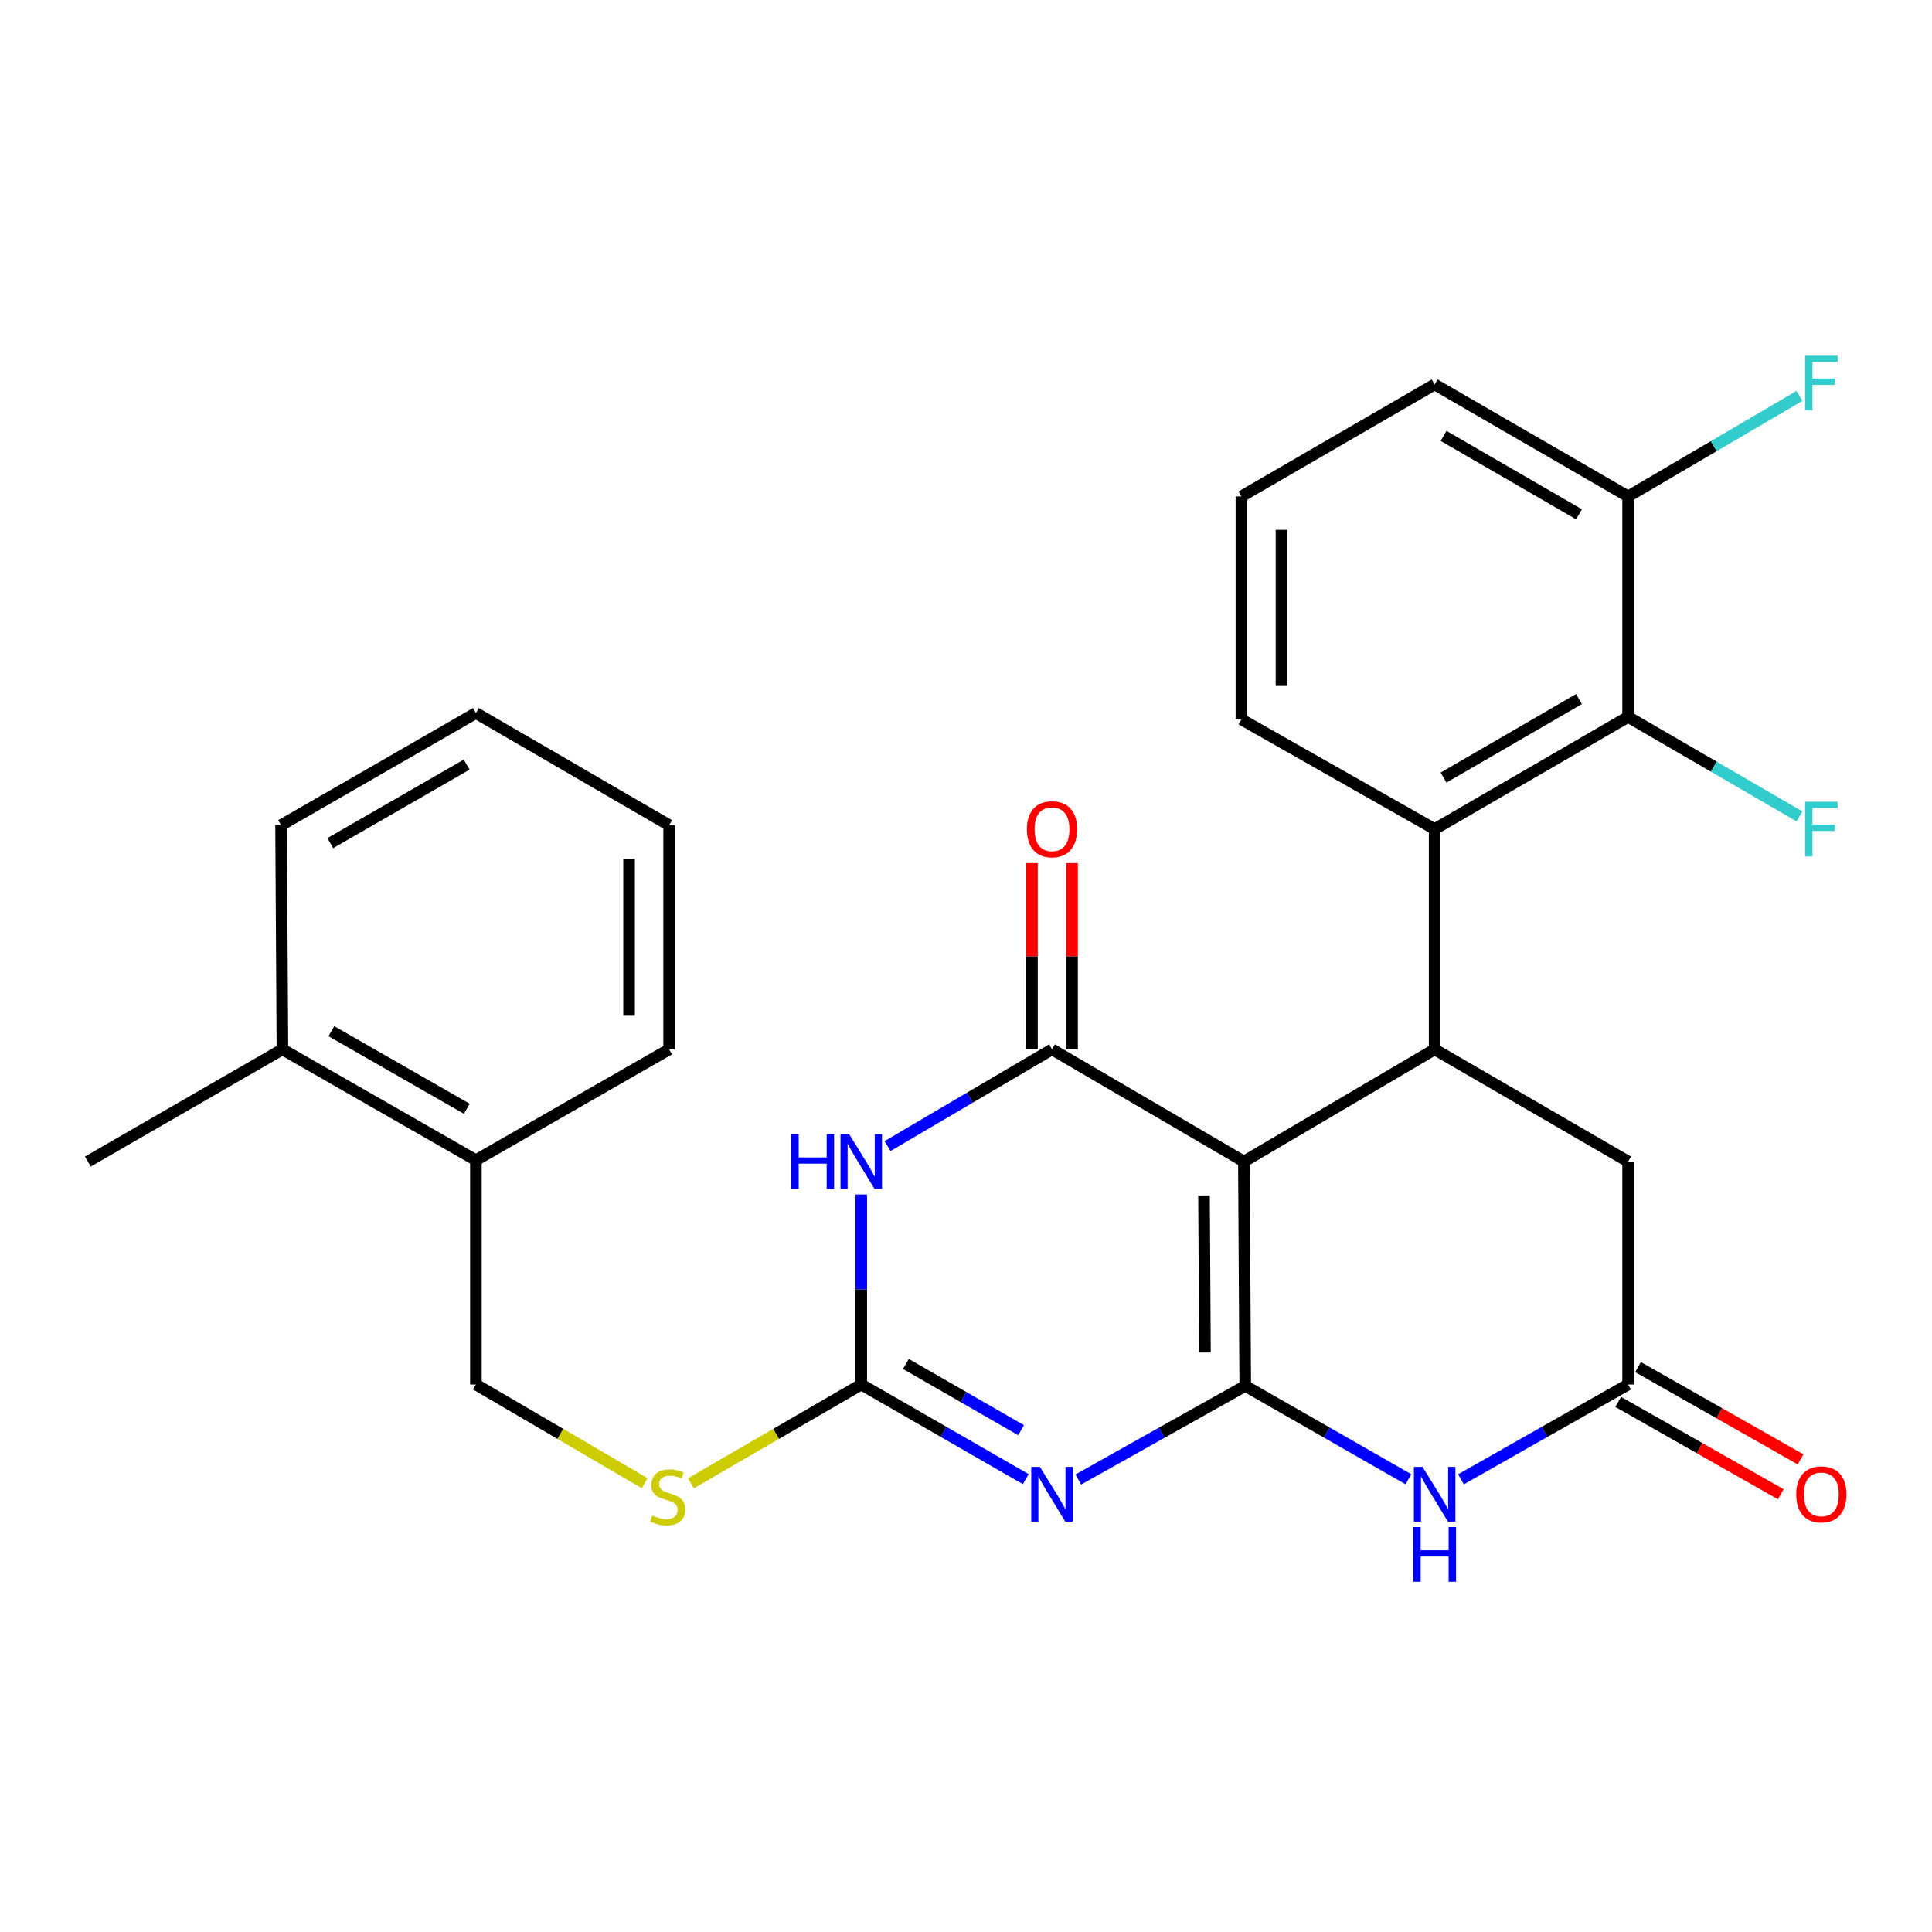 <?xml version='1.0' encoding='iso-8859-1'?>
<svg version='1.1' baseProfile='full'
              xmlns='http://www.w3.org/2000/svg'
                      xmlns:rdkit='http://www.rdkit.org/xml'
                      xmlns:xlink='http://www.w3.org/1999/xlink'
                  xml:space='preserve'
width='1000px' height='1000px' viewBox='0 0 1000 1000'>
<!-- END OF HEADER -->
<rect style='opacity:1.0;fill:#FFFFFF;stroke:none' width='1000' height='1000' x='0' y='0'> </rect>
<path class='bond-0' d='M 644.537,717.346 L 643.834,601.208' style='fill:none;fill-rule:evenodd;stroke:#000000;stroke-width:6px;stroke-linecap:butt;stroke-linejoin:miter;stroke-opacity:1' />
<path class='bond-0' d='M 623.688,700.051 L 623.196,618.754' style='fill:none;fill-rule:evenodd;stroke:#000000;stroke-width:6px;stroke-linecap:butt;stroke-linejoin:miter;stroke-opacity:1' />
<path class='bond-1' d='M 644.537,717.346 L 601.332,741.565' style='fill:none;fill-rule:evenodd;stroke:#000000;stroke-width:6px;stroke-linecap:butt;stroke-linejoin:miter;stroke-opacity:1' />
<path class='bond-1' d='M 601.332,741.565 L 558.127,765.783' style='fill:none;fill-rule:evenodd;stroke:#0000FF;stroke-width:6px;stroke-linecap:butt;stroke-linejoin:miter;stroke-opacity:1' />
<path class='bond-6' d='M 644.537,717.346 L 686.772,741.5' style='fill:none;fill-rule:evenodd;stroke:#000000;stroke-width:6px;stroke-linecap:butt;stroke-linejoin:miter;stroke-opacity:1' />
<path class='bond-6' d='M 686.772,741.5 L 729.007,765.653' style='fill:none;fill-rule:evenodd;stroke:#0000FF;stroke-width:6px;stroke-linecap:butt;stroke-linejoin:miter;stroke-opacity:1' />
<path class='bond-2' d='M 643.834,601.208 L 544.521,543.139' style='fill:none;fill-rule:evenodd;stroke:#000000;stroke-width:6px;stroke-linecap:butt;stroke-linejoin:miter;stroke-opacity:1' />
<path class='bond-5' d='M 643.834,601.208 L 742.57,543.139' style='fill:none;fill-rule:evenodd;stroke:#000000;stroke-width:6px;stroke-linecap:butt;stroke-linejoin:miter;stroke-opacity:1' />
<path class='bond-4' d='M 530.933,765.595 L 488.358,741.108' style='fill:none;fill-rule:evenodd;stroke:#0000FF;stroke-width:6px;stroke-linecap:butt;stroke-linejoin:miter;stroke-opacity:1' />
<path class='bond-4' d='M 488.358,741.108 L 445.784,716.62' style='fill:none;fill-rule:evenodd;stroke:#000000;stroke-width:6px;stroke-linecap:butt;stroke-linejoin:miter;stroke-opacity:1' />
<path class='bond-4' d='M 528.503,740.268 L 498.7,723.127' style='fill:none;fill-rule:evenodd;stroke:#0000FF;stroke-width:6px;stroke-linecap:butt;stroke-linejoin:miter;stroke-opacity:1' />
<path class='bond-4' d='M 498.7,723.127 L 468.898,705.985' style='fill:none;fill-rule:evenodd;stroke:#000000;stroke-width:6px;stroke-linecap:butt;stroke-linejoin:miter;stroke-opacity:1' />
<path class='bond-12' d='M 554.892,543.139 L 554.892,494.941' style='fill:none;fill-rule:evenodd;stroke:#000000;stroke-width:6px;stroke-linecap:butt;stroke-linejoin:miter;stroke-opacity:1' />
<path class='bond-12' d='M 554.892,494.941 L 554.892,446.743' style='fill:none;fill-rule:evenodd;stroke:#FF0000;stroke-width:6px;stroke-linecap:butt;stroke-linejoin:miter;stroke-opacity:1' />
<path class='bond-12' d='M 534.149,543.139 L 534.149,494.941' style='fill:none;fill-rule:evenodd;stroke:#000000;stroke-width:6px;stroke-linecap:butt;stroke-linejoin:miter;stroke-opacity:1' />
<path class='bond-12' d='M 534.149,494.941 L 534.149,446.743' style='fill:none;fill-rule:evenodd;stroke:#FF0000;stroke-width:6px;stroke-linecap:butt;stroke-linejoin:miter;stroke-opacity:1' />
<path class='bond-29' d='M 544.521,543.139 L 501.954,568.173' style='fill:none;fill-rule:evenodd;stroke:#000000;stroke-width:6px;stroke-linecap:butt;stroke-linejoin:miter;stroke-opacity:1' />
<path class='bond-29' d='M 501.954,568.173 L 459.387,593.208' style='fill:none;fill-rule:evenodd;stroke:#0000FF;stroke-width:6px;stroke-linecap:butt;stroke-linejoin:miter;stroke-opacity:1' />
<path class='bond-3' d='M 445.784,618.254 L 445.784,667.437' style='fill:none;fill-rule:evenodd;stroke:#0000FF;stroke-width:6px;stroke-linecap:butt;stroke-linejoin:miter;stroke-opacity:1' />
<path class='bond-3' d='M 445.784,667.437 L 445.784,716.62' style='fill:none;fill-rule:evenodd;stroke:#000000;stroke-width:6px;stroke-linecap:butt;stroke-linejoin:miter;stroke-opacity:1' />
<path class='bond-11' d='M 445.784,716.62 L 401.694,742.188' style='fill:none;fill-rule:evenodd;stroke:#000000;stroke-width:6px;stroke-linecap:butt;stroke-linejoin:miter;stroke-opacity:1' />
<path class='bond-11' d='M 401.694,742.188 L 357.604,767.757' style='fill:none;fill-rule:evenodd;stroke:#CCCC00;stroke-width:6px;stroke-linecap:butt;stroke-linejoin:miter;stroke-opacity:1' />
<path class='bond-7' d='M 742.57,543.139 L 742.57,429.133' style='fill:none;fill-rule:evenodd;stroke:#000000;stroke-width:6px;stroke-linecap:butt;stroke-linejoin:miter;stroke-opacity:1' />
<path class='bond-28' d='M 742.57,543.139 L 842.702,601.208' style='fill:none;fill-rule:evenodd;stroke:#000000;stroke-width:6px;stroke-linecap:butt;stroke-linejoin:miter;stroke-opacity:1' />
<path class='bond-8' d='M 756.188,765.687 L 799.445,741.153' style='fill:none;fill-rule:evenodd;stroke:#0000FF;stroke-width:6px;stroke-linecap:butt;stroke-linejoin:miter;stroke-opacity:1' />
<path class='bond-8' d='M 799.445,741.153 L 842.702,716.62' style='fill:none;fill-rule:evenodd;stroke:#000000;stroke-width:6px;stroke-linecap:butt;stroke-linejoin:miter;stroke-opacity:1' />
<path class='bond-9' d='M 742.57,429.133 L 842.702,371.064' style='fill:none;fill-rule:evenodd;stroke:#000000;stroke-width:6px;stroke-linecap:butt;stroke-linejoin:miter;stroke-opacity:1' />
<path class='bond-9' d='M 747.184,402.479 L 817.276,361.831' style='fill:none;fill-rule:evenodd;stroke:#000000;stroke-width:6px;stroke-linecap:butt;stroke-linejoin:miter;stroke-opacity:1' />
<path class='bond-20' d='M 742.57,429.133 L 642.554,372.355' style='fill:none;fill-rule:evenodd;stroke:#000000;stroke-width:6px;stroke-linecap:butt;stroke-linejoin:miter;stroke-opacity:1' />
<path class='bond-10' d='M 842.702,716.62 L 842.702,601.208' style='fill:none;fill-rule:evenodd;stroke:#000000;stroke-width:6px;stroke-linecap:butt;stroke-linejoin:miter;stroke-opacity:1' />
<path class='bond-14' d='M 837.581,725.639 L 879.657,749.528' style='fill:none;fill-rule:evenodd;stroke:#000000;stroke-width:6px;stroke-linecap:butt;stroke-linejoin:miter;stroke-opacity:1' />
<path class='bond-14' d='M 879.657,749.528 L 921.733,773.416' style='fill:none;fill-rule:evenodd;stroke:#FF0000;stroke-width:6px;stroke-linecap:butt;stroke-linejoin:miter;stroke-opacity:1' />
<path class='bond-14' d='M 847.822,707.601 L 889.898,731.489' style='fill:none;fill-rule:evenodd;stroke:#000000;stroke-width:6px;stroke-linecap:butt;stroke-linejoin:miter;stroke-opacity:1' />
<path class='bond-14' d='M 889.898,731.489 L 931.974,755.377' style='fill:none;fill-rule:evenodd;stroke:#FF0000;stroke-width:6px;stroke-linecap:butt;stroke-linejoin:miter;stroke-opacity:1' />
<path class='bond-13' d='M 842.702,371.064 L 842.702,256.943' style='fill:none;fill-rule:evenodd;stroke:#000000;stroke-width:6px;stroke-linecap:butt;stroke-linejoin:miter;stroke-opacity:1' />
<path class='bond-18' d='M 842.702,371.064 L 887.06,396.815' style='fill:none;fill-rule:evenodd;stroke:#000000;stroke-width:6px;stroke-linecap:butt;stroke-linejoin:miter;stroke-opacity:1' />
<path class='bond-18' d='M 887.06,396.815 L 931.418,422.567' style='fill:none;fill-rule:evenodd;stroke:#33CCCC;stroke-width:6px;stroke-linecap:butt;stroke-linejoin:miter;stroke-opacity:1' />
<path class='bond-15' d='M 333.673,767.708 L 290.001,742.164' style='fill:none;fill-rule:evenodd;stroke:#CCCC00;stroke-width:6px;stroke-linecap:butt;stroke-linejoin:miter;stroke-opacity:1' />
<path class='bond-15' d='M 290.001,742.164 L 246.328,716.62' style='fill:none;fill-rule:evenodd;stroke:#000000;stroke-width:6px;stroke-linecap:butt;stroke-linejoin:miter;stroke-opacity:1' />
<path class='bond-19' d='M 842.702,256.943 L 887.056,230.928' style='fill:none;fill-rule:evenodd;stroke:#000000;stroke-width:6px;stroke-linecap:butt;stroke-linejoin:miter;stroke-opacity:1' />
<path class='bond-19' d='M 887.056,230.928 L 931.41,204.914' style='fill:none;fill-rule:evenodd;stroke:#33CCCC;stroke-width:6px;stroke-linecap:butt;stroke-linejoin:miter;stroke-opacity:1' />
<path class='bond-30' d='M 842.702,256.943 L 742.57,198.989' style='fill:none;fill-rule:evenodd;stroke:#000000;stroke-width:6px;stroke-linecap:butt;stroke-linejoin:miter;stroke-opacity:1' />
<path class='bond-30' d='M 817.291,266.203 L 747.199,225.635' style='fill:none;fill-rule:evenodd;stroke:#000000;stroke-width:6px;stroke-linecap:butt;stroke-linejoin:miter;stroke-opacity:1' />
<path class='bond-16' d='M 246.328,716.62 L 246.328,600.494' style='fill:none;fill-rule:evenodd;stroke:#000000;stroke-width:6px;stroke-linecap:butt;stroke-linejoin:miter;stroke-opacity:1' />
<path class='bond-17' d='M 246.328,600.494 L 146.185,543.139' style='fill:none;fill-rule:evenodd;stroke:#000000;stroke-width:6px;stroke-linecap:butt;stroke-linejoin:miter;stroke-opacity:1' />
<path class='bond-17' d='M 241.615,573.891 L 171.516,533.742' style='fill:none;fill-rule:evenodd;stroke:#000000;stroke-width:6px;stroke-linecap:butt;stroke-linejoin:miter;stroke-opacity:1' />
<path class='bond-23' d='M 246.328,600.494 L 346.344,543.139' style='fill:none;fill-rule:evenodd;stroke:#000000;stroke-width:6px;stroke-linecap:butt;stroke-linejoin:miter;stroke-opacity:1' />
<path class='bond-24' d='M 146.185,543.139 L 45.455,601.208' style='fill:none;fill-rule:evenodd;stroke:#000000;stroke-width:6px;stroke-linecap:butt;stroke-linejoin:miter;stroke-opacity:1' />
<path class='bond-25' d='M 146.185,543.139 L 145.482,427.128' style='fill:none;fill-rule:evenodd;stroke:#000000;stroke-width:6px;stroke-linecap:butt;stroke-linejoin:miter;stroke-opacity:1' />
<path class='bond-21' d='M 642.554,372.355 L 642.554,256.943' style='fill:none;fill-rule:evenodd;stroke:#000000;stroke-width:6px;stroke-linecap:butt;stroke-linejoin:miter;stroke-opacity:1' />
<path class='bond-21' d='M 663.297,355.043 L 663.297,274.255' style='fill:none;fill-rule:evenodd;stroke:#000000;stroke-width:6px;stroke-linecap:butt;stroke-linejoin:miter;stroke-opacity:1' />
<path class='bond-22' d='M 642.554,256.943 L 742.57,198.989' style='fill:none;fill-rule:evenodd;stroke:#000000;stroke-width:6px;stroke-linecap:butt;stroke-linejoin:miter;stroke-opacity:1' />
<path class='bond-26' d='M 346.344,543.139 L 346.344,427.128' style='fill:none;fill-rule:evenodd;stroke:#000000;stroke-width:6px;stroke-linecap:butt;stroke-linejoin:miter;stroke-opacity:1' />
<path class='bond-26' d='M 325.601,525.738 L 325.601,444.53' style='fill:none;fill-rule:evenodd;stroke:#000000;stroke-width:6px;stroke-linecap:butt;stroke-linejoin:miter;stroke-opacity:1' />
<path class='bond-31' d='M 145.482,427.128 L 246.328,369.071' style='fill:none;fill-rule:evenodd;stroke:#000000;stroke-width:6px;stroke-linecap:butt;stroke-linejoin:miter;stroke-opacity:1' />
<path class='bond-31' d='M 170.958,436.396 L 241.55,395.756' style='fill:none;fill-rule:evenodd;stroke:#000000;stroke-width:6px;stroke-linecap:butt;stroke-linejoin:miter;stroke-opacity:1' />
<path class='bond-27' d='M 346.344,427.128 L 246.328,369.071' style='fill:none;fill-rule:evenodd;stroke:#000000;stroke-width:6px;stroke-linecap:butt;stroke-linejoin:miter;stroke-opacity:1' />
<path  class='atom-2' d='M 538.261 759.25
L 547.541 774.25
Q 548.461 775.73, 549.941 778.41
Q 551.421 781.09, 551.501 781.25
L 551.501 759.25
L 555.261 759.25
L 555.261 787.57
L 551.381 787.57
L 541.421 771.17
Q 540.261 769.25, 539.021 767.05
Q 537.821 764.85, 537.461 764.17
L 537.461 787.57
L 533.781 787.57
L 533.781 759.25
L 538.261 759.25
' fill='#0000FF'/>
<path  class='atom-4' d='M 409.564 587.048
L 413.404 587.048
L 413.404 599.088
L 427.884 599.088
L 427.884 587.048
L 431.724 587.048
L 431.724 615.368
L 427.884 615.368
L 427.884 602.288
L 413.404 602.288
L 413.404 615.368
L 409.564 615.368
L 409.564 587.048
' fill='#0000FF'/>
<path  class='atom-4' d='M 439.524 587.048
L 448.804 602.048
Q 449.724 603.528, 451.204 606.208
Q 452.684 608.888, 452.764 609.048
L 452.764 587.048
L 456.524 587.048
L 456.524 615.368
L 452.644 615.368
L 442.684 598.968
Q 441.524 597.048, 440.284 594.848
Q 439.084 592.648, 438.724 591.968
L 438.724 615.368
L 435.044 615.368
L 435.044 587.048
L 439.524 587.048
' fill='#0000FF'/>
<path  class='atom-7' d='M 736.31 759.25
L 745.59 774.25
Q 746.51 775.73, 747.99 778.41
Q 749.47 781.09, 749.55 781.25
L 749.55 759.25
L 753.31 759.25
L 753.31 787.57
L 749.43 787.57
L 739.47 771.17
Q 738.31 769.25, 737.07 767.05
Q 735.87 764.85, 735.51 764.17
L 735.51 787.57
L 731.83 787.57
L 731.83 759.25
L 736.31 759.25
' fill='#0000FF'/>
<path  class='atom-7' d='M 731.49 790.402
L 735.33 790.402
L 735.33 802.442
L 749.81 802.442
L 749.81 790.402
L 753.65 790.402
L 753.65 818.722
L 749.81 818.722
L 749.81 805.642
L 735.33 805.642
L 735.33 818.722
L 731.49 818.722
L 731.49 790.402
' fill='#0000FF'/>
<path  class='atom-12' d='M 337.629 784.421
Q 337.949 784.541, 339.269 785.101
Q 340.589 785.661, 342.029 786.021
Q 343.509 786.341, 344.949 786.341
Q 347.629 786.341, 349.189 785.061
Q 350.749 783.741, 350.749 781.461
Q 350.749 779.901, 349.949 778.941
Q 349.189 777.981, 347.989 777.461
Q 346.789 776.941, 344.789 776.341
Q 342.269 775.581, 340.749 774.861
Q 339.269 774.141, 338.189 772.621
Q 337.149 771.101, 337.149 768.541
Q 337.149 764.981, 339.549 762.781
Q 341.989 760.581, 346.789 760.581
Q 350.069 760.581, 353.789 762.141
L 352.869 765.221
Q 349.469 763.821, 346.909 763.821
Q 344.149 763.821, 342.629 764.981
Q 341.109 766.101, 341.149 768.061
Q 341.149 769.581, 341.909 770.501
Q 342.709 771.421, 343.829 771.941
Q 344.989 772.461, 346.909 773.061
Q 349.469 773.861, 350.989 774.661
Q 352.509 775.461, 353.589 777.101
Q 354.709 778.701, 354.709 781.461
Q 354.709 785.381, 352.069 787.501
Q 349.469 789.581, 345.109 789.581
Q 342.589 789.581, 340.669 789.021
Q 338.789 788.501, 336.549 787.581
L 337.629 784.421
' fill='#CCCC00'/>
<path  class='atom-13' d='M 531.521 429.213
Q 531.521 422.413, 534.881 418.613
Q 538.241 414.813, 544.521 414.813
Q 550.801 414.813, 554.161 418.613
Q 557.521 422.413, 557.521 429.213
Q 557.521 436.093, 554.121 440.013
Q 550.721 443.893, 544.521 443.893
Q 538.281 443.893, 534.881 440.013
Q 531.521 436.133, 531.521 429.213
M 544.521 440.693
Q 548.841 440.693, 551.161 437.813
Q 553.521 434.893, 553.521 429.213
Q 553.521 423.653, 551.161 420.853
Q 548.841 418.013, 544.521 418.013
Q 540.201 418.013, 537.841 420.813
Q 535.521 423.613, 535.521 429.213
Q 535.521 434.933, 537.841 437.813
Q 540.201 440.693, 544.521 440.693
' fill='#FF0000'/>
<path  class='atom-15' d='M 929.729 773.49
Q 929.729 766.69, 933.089 762.89
Q 936.449 759.09, 942.729 759.09
Q 949.009 759.09, 952.369 762.89
Q 955.729 766.69, 955.729 773.49
Q 955.729 780.37, 952.329 784.29
Q 948.929 788.17, 942.729 788.17
Q 936.489 788.17, 933.089 784.29
Q 929.729 780.41, 929.729 773.49
M 942.729 784.97
Q 947.049 784.97, 949.369 782.09
Q 951.729 779.17, 951.729 773.49
Q 951.729 767.93, 949.369 765.13
Q 947.049 762.29, 942.729 762.29
Q 938.409 762.29, 936.049 765.09
Q 933.729 767.89, 933.729 773.49
Q 933.729 779.21, 936.049 782.09
Q 938.409 784.97, 942.729 784.97
' fill='#FF0000'/>
<path  class='atom-19' d='M 934.309 414.973
L 951.149 414.973
L 951.149 418.213
L 938.109 418.213
L 938.109 426.813
L 949.709 426.813
L 949.709 430.093
L 938.109 430.093
L 938.109 443.293
L 934.309 443.293
L 934.309 414.973
' fill='#33CCCC'/>
<path  class='atom-20' d='M 934.309 184.115
L 951.149 184.115
L 951.149 187.355
L 938.109 187.355
L 938.109 195.955
L 949.709 195.955
L 949.709 199.235
L 938.109 199.235
L 938.109 212.435
L 934.309 212.435
L 934.309 184.115
' fill='#33CCCC'/>
</svg>
